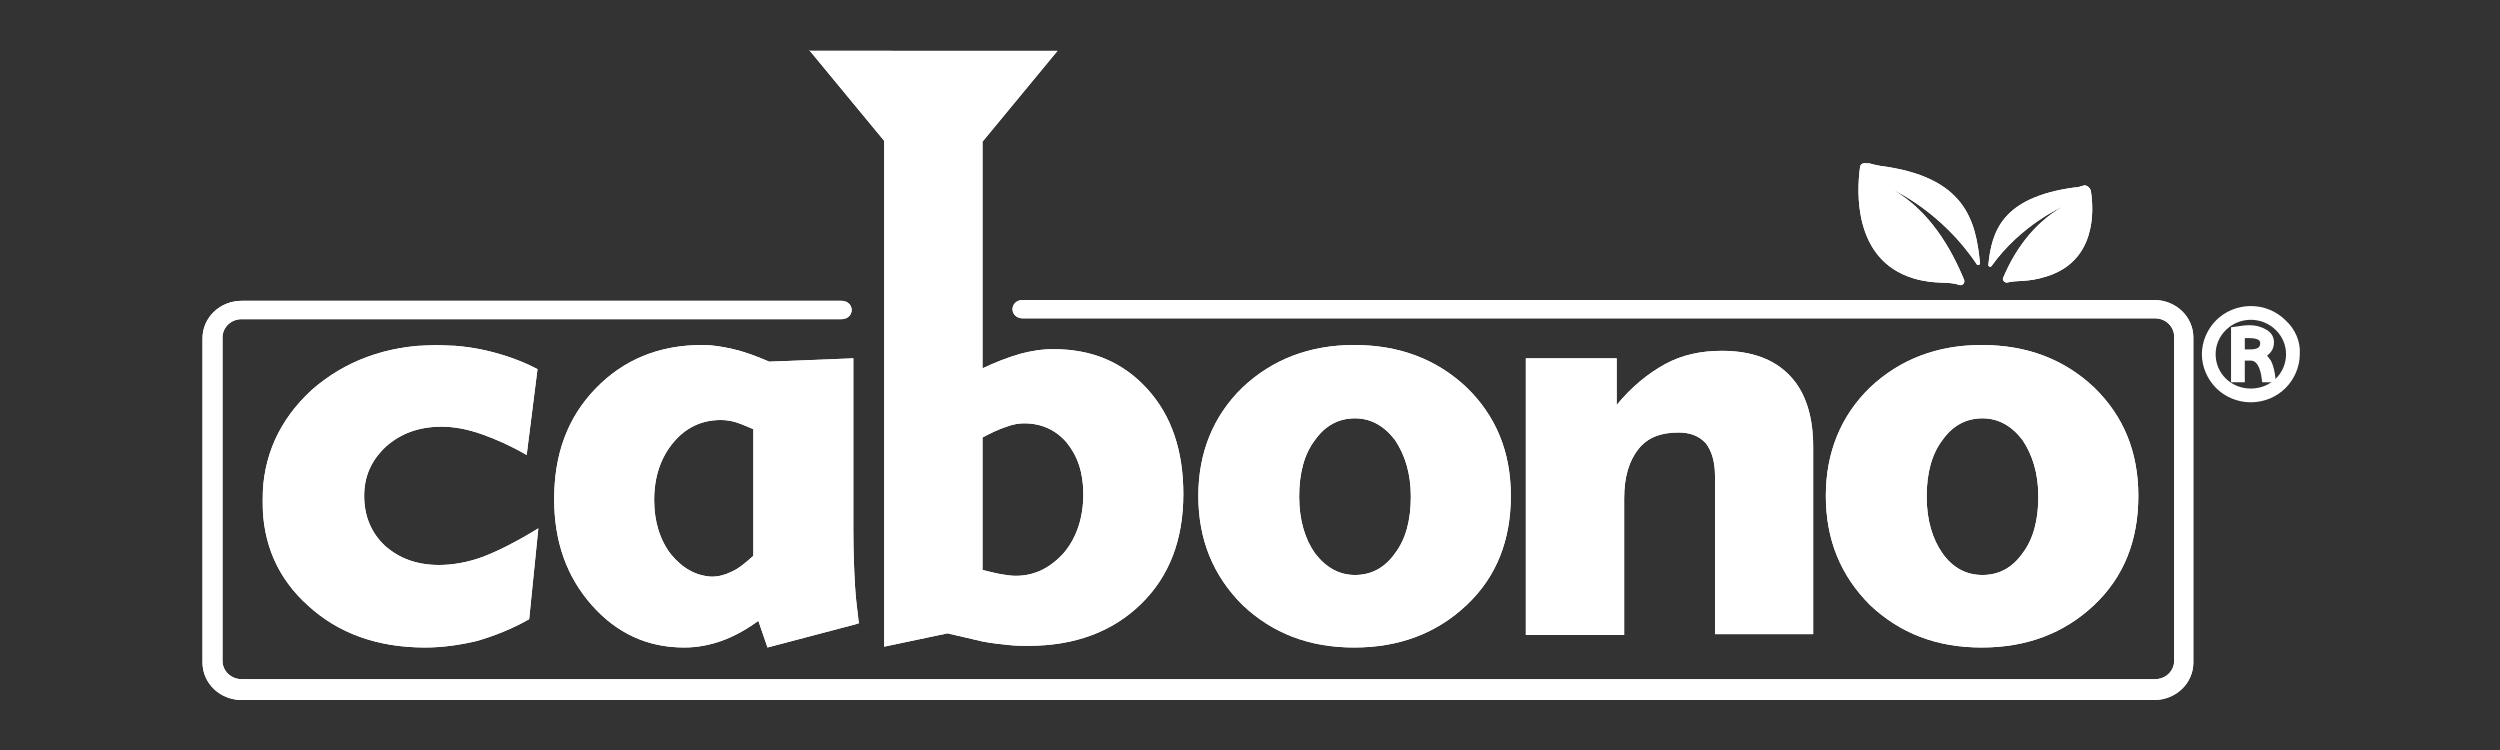 <?xml version="1.0" encoding="utf-8"?>
<!-- Generator: Adobe Illustrator 24.1.0, SVG Export Plug-In . SVG Version: 6.00 Build 0)  -->
<svg version="1.1" id="Capa_1" xmlns="http://www.w3.org/2000/svg" xmlns:xlink="http://www.w3.org/1999/xlink" x="0px" y="0px"
	 viewBox="0 0 300 90" style="enable-background:new 0 0 300 90;" xml:space="preserve">
<rect x="0" y="0" width="300" height="90" fill="#333333" stroke="none"/>
<style type="text/css">
	.st0{clip-path:url(#SVGID_1_);fill:#FFFFFF;}
	.st1{clip-path:url(#SVGID_2_);fill:#FFFFFF;}
	.st2{clip-path:url(#SVGID_3_);fill:#FFFFFF;}
	.st3{clip-path:url(#SVGID_4_);fill:#FFFFFF;}
	.st4{clip-path:url(#SVGID_5_);fill:#FFFFFF;}
	.st5{clip-path:url(#SVGID_6_);fill:#FFFFFF;}
	.st6{clip-path:url(#SVGID_7_);fill:#FFFFFF;}
	.st7{clip-path:url(#SVGID_8_);fill:#FFFFFF;}
	.st8{clip-path:url(#SVGID_9_);fill:#FFFFFF;}
	.st9{fill:#FFFFFF;stroke:#FFFFFF;stroke-width:0.75;stroke-miterlimit:10;}
</style>
<g>
	<g>
		<defs>
			<path id="SVGID_32_" d="M157.8,66.4c-1.2-1.7-1.9-4-1.9-6.8c0-2.8,0.6-5.1,1.9-6.8c1.2-1.7,2.8-2.6,4.8-2.6
				c1.9,0,3.5,0.9,4.8,2.6c1.2,1.8,1.9,4,1.9,6.8c0,2.8-0.6,5.1-1.9,6.8c-1.2,1.7-2.8,2.6-4.8,2.6C160.7,69,159.1,68.1,157.8,66.4
				 M149.1,46.5c-3.5,3.4-5.3,7.8-5.3,13c0,5.3,1.8,9.6,5.3,13.1c3.6,3.4,8,5.1,13.4,5.1c5.4,0,9.9-1.7,13.5-5.1
				c3.6-3.4,5.3-7.8,5.3-13.1c0-5.3-1.8-9.6-5.3-13c-3.6-3.4-8.1-5.1-13.5-5.1C157.2,41.4,152.7,43.1,149.1,46.5"/>
		</defs>
		<use xlink:href="#SVGID_32_"  style="overflow:visible;fill:#FFFFFF;"/>
		<clipPath id="SVGID_1_">
			<use xlink:href="#SVGID_32_"  style="overflow:visible;"/>
		</clipPath>
		<rect x="143.8" y="41.4" class="st0" width="37.6" height="36.3"/>
	</g>
	<g>
		<defs>
			<path id="SVGID_35_" d="M233.1,66.4c-1.2-1.7-1.9-4-1.9-6.8c0-2.8,0.6-5.1,1.9-6.8c1.2-1.7,2.8-2.6,4.8-2.6
				c1.9,0,3.5,0.9,4.8,2.6c1.2,1.8,1.9,4,1.9,6.8c0,2.8-0.6,5.1-1.9,6.8c-1.2,1.7-2.8,2.6-4.8,2.6C235.9,69,234.3,68.1,233.1,66.4
				 M224.4,46.5c-3.5,3.4-5.3,7.8-5.3,13c0,5.3,1.8,9.6,5.3,13.1c3.6,3.4,8,5.1,13.4,5.1c5.4,0,9.9-1.7,13.5-5.1
				c3.6-3.4,5.3-7.8,5.3-13.1c0-5.3-1.8-9.6-5.3-13c-3.6-3.4-8.1-5.1-13.5-5.1C232.5,41.4,228,43.1,224.4,46.5"/>
		</defs>
		<use xlink:href="#SVGID_35_"  style="overflow:visible;fill:#FFFFFF;"/>
		<clipPath id="SVGID_2_">
			<use xlink:href="#SVGID_35_"  style="overflow:visible;"/>
		</clipPath>
		<rect x="219.1" y="41.4" class="st1" width="37.6" height="36.3"/>
	</g>
	<g>
		<defs>
			<path id="SVGID_38_" d="M80.5,66.5c-1.3-1.7-2-3.9-2-6.5c0-2.8,0.8-5.1,2.3-6.9c1.5-1.8,3.4-2.7,5.7-2.7c0.6,0,1.3,0.1,1.9,0.3
				c0.6,0.2,1.3,0.5,2,0.8v15.2c-0.9,0.8-1.7,1.5-2.6,1.9c-0.8,0.4-1.6,0.6-2.4,0.6C83.5,69.1,81.9,68.2,80.5,66.5 M71.5,46.6
				c-3.4,3.5-5,7.9-5,13.3c0,5.1,1.5,9.3,4.5,12.7c3,3.4,6.7,5.1,11.1,5.1c1.6,0,3.1-0.3,4.5-0.8c1.4-0.5,2.9-1.3,4.4-2.4l1.1,3.2
				l11-2.9c-0.2-1.3-0.4-2.8-0.5-4.5c-0.1-1.8-0.2-4-0.2-6.6V43l-10.1,0.4c-1.6-0.7-3-1.2-4.3-1.5c-1.3-0.3-2.5-0.5-3.7-0.5
				C79,41.4,74.8,43.2,71.5,46.6"/>
		</defs>
		<use xlink:href="#SVGID_38_"  style="overflow:visible;fill:#FFFFFF;"/>
		<clipPath id="SVGID_3_">
			<use xlink:href="#SVGID_38_"  style="overflow:visible;"/>
		</clipPath>
		<rect x="66.4" y="41.4" class="st2" width="36.5" height="36.3"/>
	</g>
	<g>
		<defs>
			<path id="SVGID_41_" d="M122.7,36c-0.7,0-1.2,0.5-1.2,1.1c0,0.6,0.5,1.1,1.2,1.1h135.9c1.3,0,2.3,1,2.3,2.2v38.9
				c0,1.2-1,2.2-2.3,2.2H29c-1.3,0-2.3-1-2.3-2.2V40.5c0-1.2,1-2.2,2.3-2.2h72c0.7,0,1.2-0.5,1.2-1.1c0-0.6-0.5-1.1-1.2-1.1H29
				c-2.6,0-4.7,2-4.7,4.5v38.9c0,2.5,2.1,4.5,4.7,4.5h229.5c2.6,0,4.7-2,4.7-4.5V40.5c0-2.5-2.1-4.5-4.7-4.5H122.7z"/>
		</defs>
		<use xlink:href="#SVGID_41_"  style="overflow:visible;fill:#FFFFFF;"/>
		<clipPath id="SVGID_4_">
			<use xlink:href="#SVGID_41_"  style="overflow:visible;"/>
		</clipPath>
		<rect x="24.3" y="36" class="st3" width="238.9" height="48"/>
	</g>
	<g>
		<defs>
			<path id="SVGID_44_" d="M37.4,46.8c-3.9,3.6-5.9,8-5.9,13.3c0,5.1,1.8,9.3,5.5,12.6c3.6,3.3,8.3,5,14,5c2.1,0,4.2-0.3,6.3-0.8
				c2-0.6,4.1-1.4,6.2-2.6l1.1-10.9C62,65,59.8,66.1,58,66.8c-1.9,0.7-3.7,1-5.3,1c-2.7,0-4.8-0.8-6.5-2.3c-1.6-1.5-2.5-3.5-2.5-6
				c0-2.4,0.9-4.3,2.6-5.9c1.8-1.6,4-2.4,6.7-2.4c1.5,0,3.1,0.3,4.8,0.9c1.7,0.6,3.5,1.4,5.4,2.5l1.3-10.3c-1.9-1-3.9-1.7-6-2.2
				c-2.1-0.5-4.2-0.7-6.4-0.7C46.3,41.5,41.4,43.3,37.4,46.8"/>
		</defs>
		<use xlink:href="#SVGID_44_"  style="overflow:visible;fill:#FFFFFF;"/>
		<clipPath id="SVGID_5_">
			<use xlink:href="#SVGID_44_"  style="overflow:visible;"/>
		</clipPath>
		<rect x="31.6" y="41.5" class="st4" width="33" height="36.2"/>
	</g>
	<g>
		<defs>
			<path id="SVGID_47_" d="M199.8,43.7c-2,1.1-4,2.7-5.8,4.9V43h-10.9v33.2h11.8V59.8c0-2.6,0.6-4.5,1.7-5.9c1.1-1.4,2.7-2,4.8-2
				c1.4,0,2.5,0.4,3.3,1.3c0.7,0.9,1.1,2.2,1.1,3.9v19h11.8V53.9c0-3.9-0.9-6.8-2.8-8.8c-1.9-2-4.6-3-8.2-3
				C204.1,42.1,201.8,42.6,199.8,43.7"/>
		</defs>
		<use xlink:href="#SVGID_47_"  style="overflow:visible;fill:#FFFFFF;"/>
		<clipPath id="SVGID_6_">
			<use xlink:href="#SVGID_47_"  style="overflow:visible;"/>
		</clipPath>
		<rect x="183.1" y="42.1" class="st5" width="34.4" height="34.1"/>
	</g>
	<g>
		<defs>
			<path id="SVGID_50_" d="M223.2,20.1c-0.4,2.9-0.8,11.1,6.4,13.3c2.7,0.8,4.2,0.3,5.5,0.8c0.4,0.1,0.7-0.2,0.6-0.6
				c-1.6-3.9-4.2-8.3-8.5-10.8c0,0,5.8,2.6,10,8.9c0.1,0.2,0.4,0.1,0.4-0.1c-0.5-5.2-1.8-10.4-12-11.7c-0.5-0.1-1-0.2-1.3-0.3
				c-0.1,0-0.2,0-0.3,0C223.6,19.5,223.2,19.7,223.2,20.1"/>
		</defs>
		<use xlink:href="#SVGID_50_"  style="overflow:visible;fill:#FFFFFF;"/>
		<clipPath id="SVGID_7_">
			<use xlink:href="#SVGID_50_"  style="overflow:visible;"/>
		</clipPath>
		<rect x="222.3" y="19.5" class="st6" width="15.3" height="14.9"/>
	</g>
	<g>
		<defs>
			<path id="SVGID_53_" d="M249.9,22.3c-0.3,0.1-0.6,0.2-1,0.2c-8.7,1.2-9.9,5.3-10.3,9.3c0,0.2,0.3,0.3,0.4,0.1
				c3.5-4.9,8.5-7.1,8.5-7.1c-3.6,2.1-5.8,5.4-7.1,8.5c-0.2,0.3,0.2,0.7,0.5,0.6c1.1-0.3,2.4,0,4.6-0.7c6-1.8,5.8-7.8,5.4-10.3
				c-0.1-0.4-0.5-0.7-0.9-0.7C250.1,22.3,250,22.3,249.9,22.3"/>
		</defs>
		<use xlink:href="#SVGID_53_"  style="overflow:visible;fill:#FFFFFF;"/>
		<clipPath id="SVGID_8_">
			<use xlink:href="#SVGID_53_"  style="overflow:visible;"/>
		</clipPath>
		<rect x="238.6" y="22.3" class="st7" width="13" height="11.8"/>
	</g>
	<g>
		<defs>
			<path id="SVGID_56_" d="M120.1,68.9c-0.6-0.1-1.3-0.3-2.2-0.5V52.5c1.1-0.6,2-1,2.9-1.3c0.8-0.3,1.5-0.4,2.1-0.4
				c2.1,0,3.8,0.8,5.1,2.3c1.3,1.6,2,3.6,2,6.2c0,2.8-0.8,5.2-2.3,7c-1.6,1.8-3.5,2.8-5.8,2.8C121.3,69.1,120.7,69,120.1,68.9
				 M97.1,6l9,10.9v60.7l0,0v0l7.6-1.6l4.3,1c1.1,0.2,2.1,0.3,3,0.4c0.9,0.1,1.7,0.1,2.4,0.1c5.6,0,10.1-1.7,13.5-5
				c3.4-3.3,5.1-7.7,5.1-13.2c0-5.2-1.4-9.4-4.3-12.6c-2.9-3.2-6.6-4.8-11.3-4.8c-1.3,0-2.7,0.2-4.1,0.6c-1.4,0.4-2.9,1-4.4,1.7V17
				l9-10.9H97.1z"/>
		</defs>
		<use xlink:href="#SVGID_56_"  style="overflow:visible;fill:#FFFFFF;"/>
		<clipPath id="SVGID_9_">
			<use xlink:href="#SVGID_56_"  style="overflow:visible;"/>
		</clipPath>
		<rect x="97.1" y="6" class="st8" width="44.9" height="71.6"/>
	</g>
	<g>
		<path class="st9" d="M274,38.7c-1-1-2.4-1.6-3.9-1.6s-2.9,0.6-3.9,1.6c-1,1-1.6,2.4-1.6,3.8c0,1.4,0.6,2.8,1.6,3.8
			c1,1,2.4,1.6,3.9,1.6s2.9-0.6,3.9-1.6c1-1,1.6-2.4,1.6-3.8C275.7,41.1,275.1,39.7,274,38.7 M270.1,47c-2.6,0-4.6-2-4.6-4.5
			c0-2.5,2.1-4.5,4.6-4.5s4.6,2,4.6,4.5C274.7,45,272.7,47,270.1,47"/>
		<path class="st9" d="M271.4,42.6c0.7-0.3,1.1-0.8,1.1-1.5c0-0.5-0.2-0.9-0.7-1.2c-0.5-0.3-1.1-0.5-1.9-0.5c-0.5,0-1.1,0.1-1.8,0.2
			v5.9h0.9v-2.6h1.1c0.9,0,1.5,0.9,1.7,2.6h0.9c-0.1-0.9-0.3-1.6-0.5-2C272,43.2,271.7,42.8,271.4,42.6 M270.1,42.3H269v-2.1
			c0.2,0,0.5,0,0.9,0c1.1,0,1.7,0.3,1.7,1C271.6,41.9,271.1,42.3,270.1,42.3"/>
	</g>
</g>
</svg>
